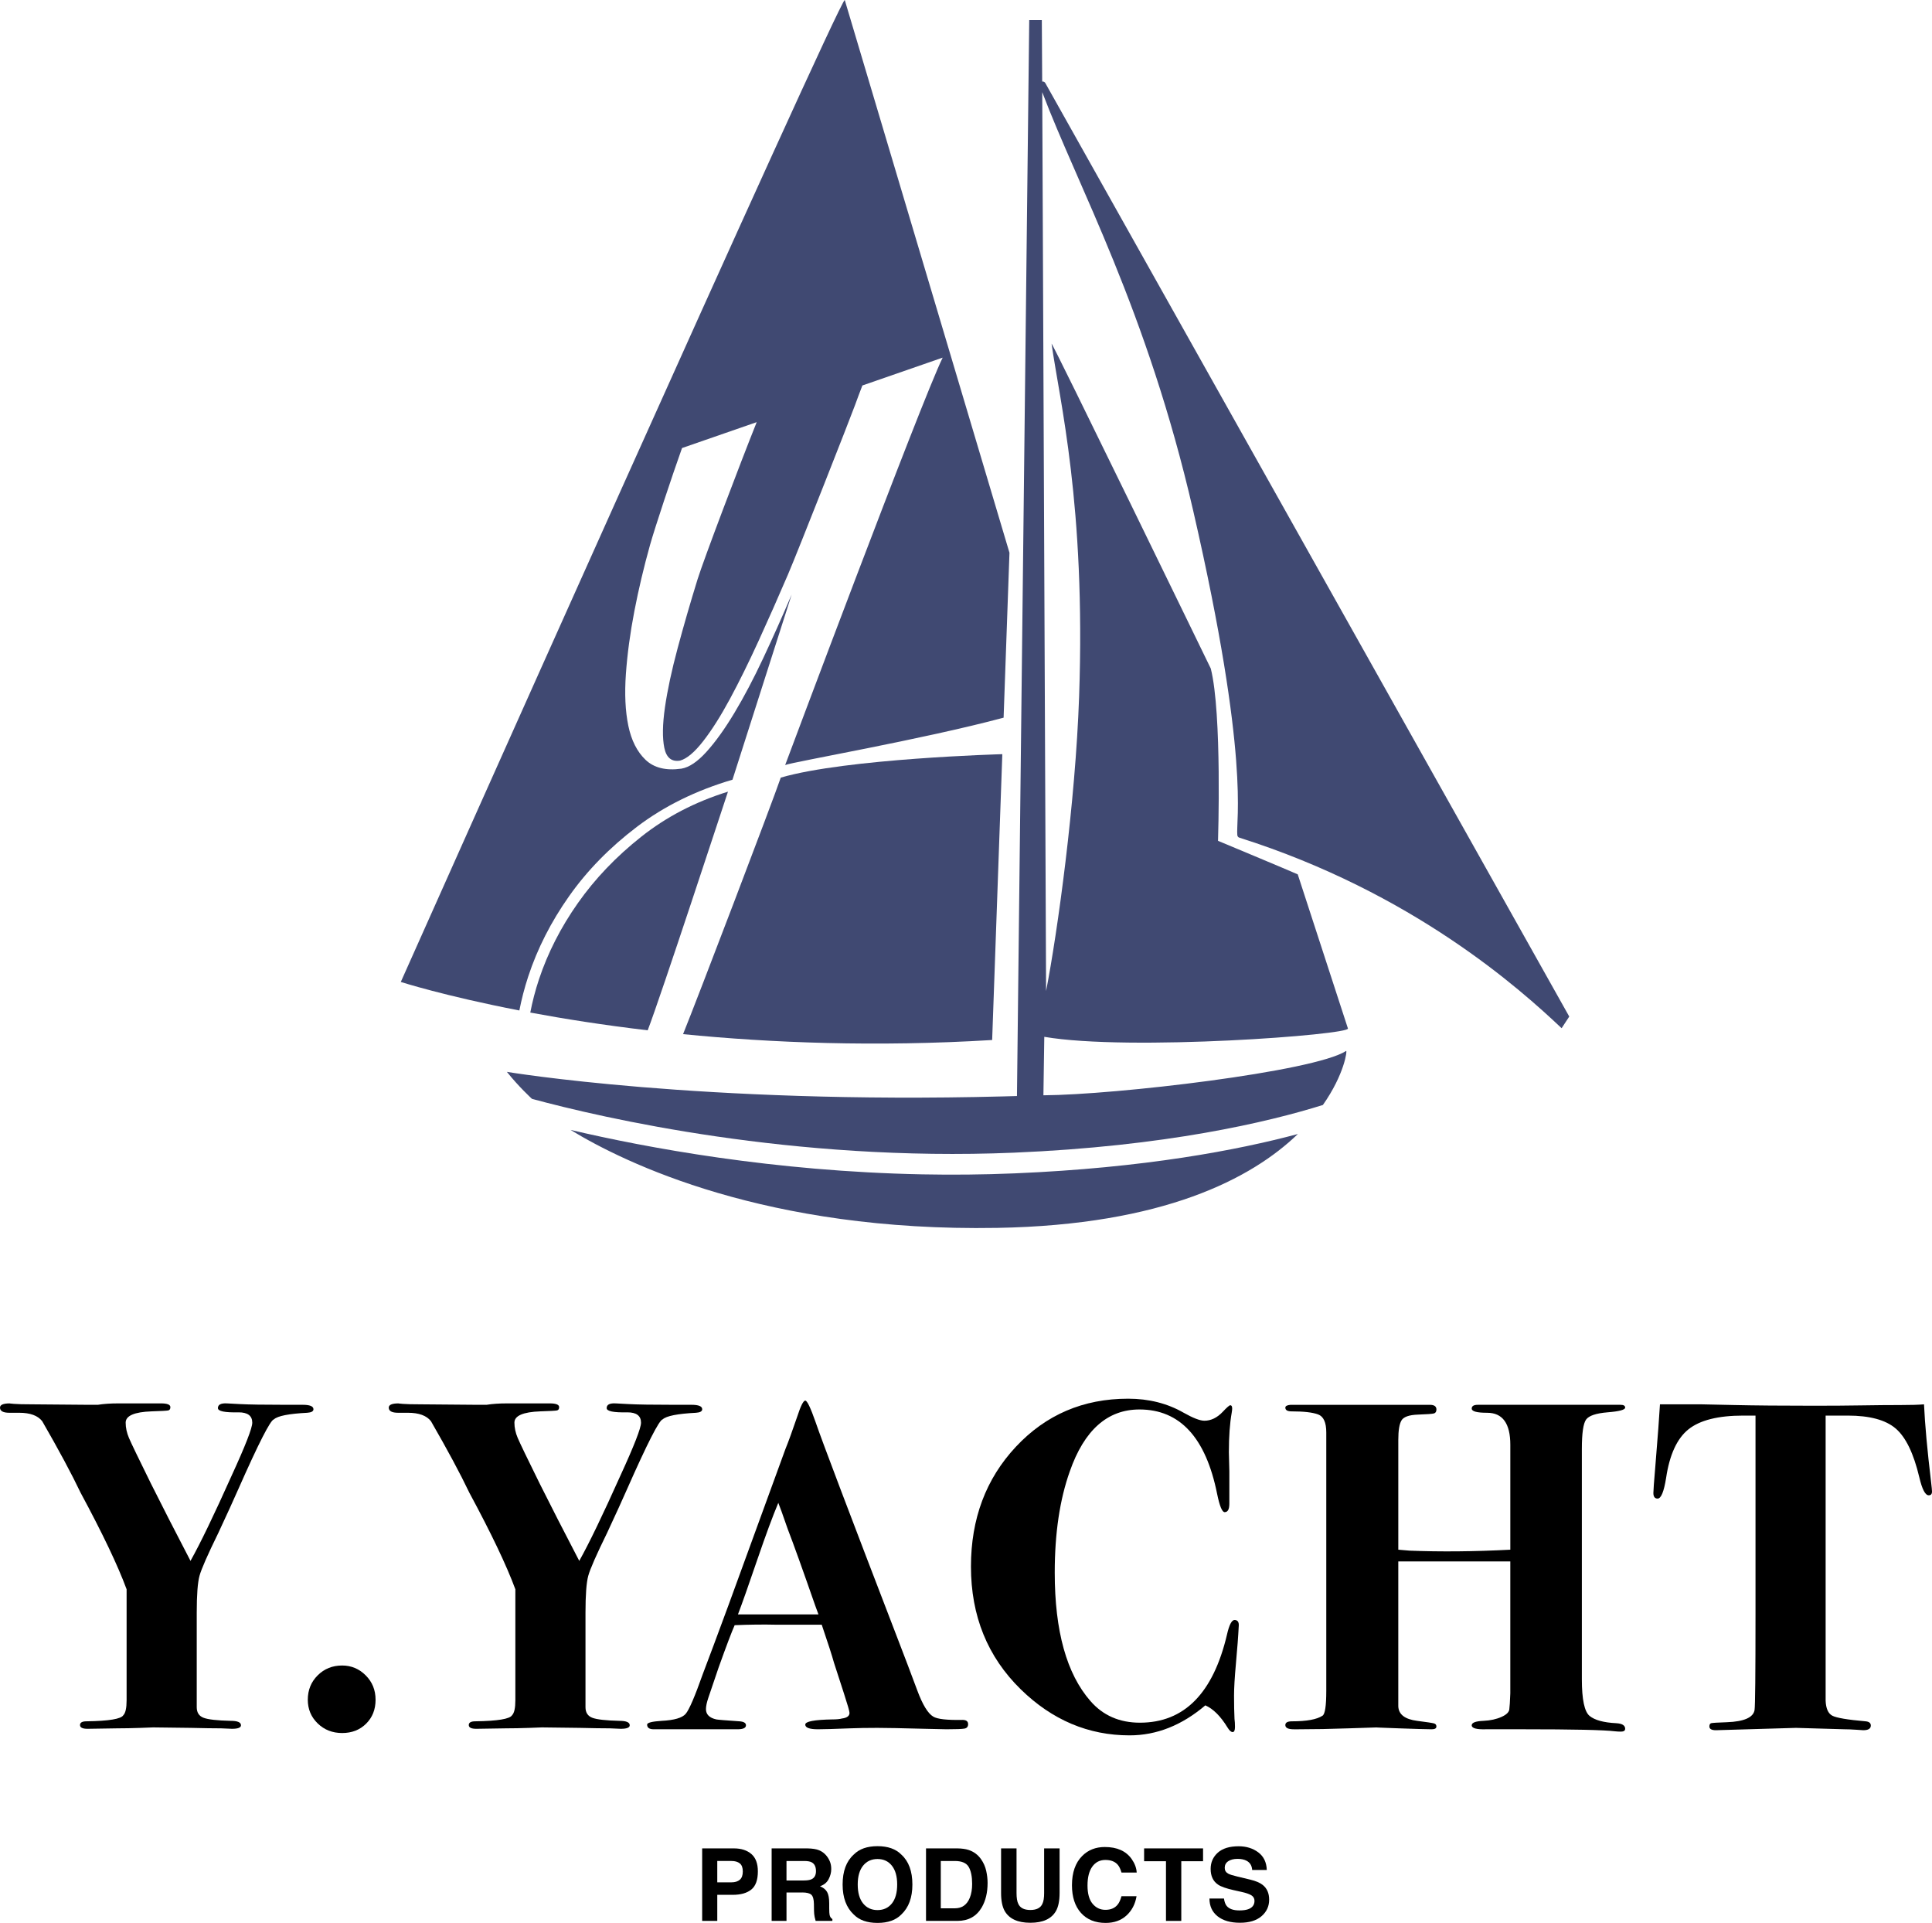 <?xml version="1.0" encoding="UTF-8"?>
<svg id="_レイヤー_2" data-name="レイヤー 2" xmlns="http://www.w3.org/2000/svg" width="355" height="353.281" viewBox="0 0 355 353.281">
  <defs>
    <style>
      .cls-1 {
        fill: #404972;
      }
    </style>
  </defs>
  <g id="_デザイン" data-name="デザイン">
    <g>
      <g>
        <path d="m57.597,258.904c0,.381-.376.598-1.124.651-3.402.173-5.448.577-6.14,1.211-.635.116-2.825,4.411-6.573,12.886-.808,1.845-2.019,4.497-3.632,7.957-1.975,4.03-3.132,6.664-3.47,7.902-.339,1.238-.508,3.497-.508,6.779v17.358c0,.98.418,1.627,1.254,1.944.835.318,2.493.505,4.973.562,1.267,0,1.902.272,1.902.813,0,.435-.55.651-1.648.651-.231,0-.896-.028-1.995-.086-1.33,0-3.181-.028-5.551-.086l-6.939-.086c-.173,0-.925.029-2.255.086-1.619.058-3.065.086-4.336.086l-5.465.086c-.925,0-1.388-.229-1.388-.689s.402-.689,1.211-.689c4.093-.057,6.341-.429,6.745-1.119.403-.401.605-1.317.605-2.752v-20.386c-1.608-4.357-4.422-10.264-8.444-17.72-1.666-3.497-4.021-7.884-7.064-13.16-.805-1.031-2.212-1.548-4.223-1.548h-1.809c-1.148,0-1.723-.315-1.723-.948,0-.517.605-.775,1.816-.775-.173,0,.073.03.735.086.663.058,1.773.086,3.329.086l10.205.086h1.902c1.038-.172,2.305-.259,3.805-.259h6.918c.634,0,.922,0,.865,0,1.153,0,1.73.23,1.73.689,0,.344-.13.546-.389.603-.259.058-1.284.116-3.07.172-3.171.116-4.757.806-4.757,2.073,0,.922.201,1.857.604,2.808.402.951,1.755,3.758,4.058,8.424,2.013,4.031,4.431,8.753,7.252,14.167,1.778-3.162,4.302-8.394,7.574-15.695,2.516-5.481,3.775-8.711,3.775-9.693,0-1.268-.836-1.903-2.508-1.903-2.538.058-3.805-.202-3.805-.779,0-.634.547-.922,1.643-.866l2.421.129c1.614.086,4.352.129,8.216.129h3.286c1.325,0,1.989.271,1.989.813Z"/>
        <path d="m69.011,312.277c0,1.781-.577,3.246-1.73,4.394-1.154,1.148-2.624,1.723-4.411,1.723s-3.286-.59-4.497-1.766c-1.211-1.176-1.816-2.627-1.816-4.351,0-1.779.605-3.273,1.816-4.479,1.211-1.206,2.709-1.809,4.497-1.809,1.672,0,3.114.603,4.324,1.809,1.211,1.206,1.816,2.7,1.816,4.479Z"/>
        <path d="m129.029,258.904c0,.381-.376.598-1.124.651-3.402.173-5.448.577-6.14,1.211-.635.116-2.825,4.411-6.573,12.886-.808,1.845-2.019,4.497-3.632,7.957-1.975,4.03-3.132,6.664-3.47,7.902-.339,1.238-.508,3.497-.508,6.779v17.358c0,.98.418,1.627,1.254,1.944.835.318,2.493.505,4.973.562,1.267,0,1.902.272,1.902.813,0,.435-.55.651-1.648.651-.231,0-.896-.028-1.995-.086-1.33,0-3.181-.028-5.551-.086l-6.939-.086c-.173,0-.925.029-2.255.086-1.619.058-3.065.086-4.336.086l-5.465.086c-.925,0-1.388-.229-1.388-.689s.402-.689,1.211-.689c4.093-.057,6.341-.429,6.745-1.119.403-.401.605-1.317.605-2.752v-20.386c-1.608-4.357-4.422-10.264-8.444-17.72-1.666-3.497-4.021-7.884-7.064-13.16-.805-1.031-2.212-1.548-4.223-1.548h-1.809c-1.148,0-1.723-.315-1.723-.948,0-.517.605-.775,1.816-.775-.173,0,.073.03.735.086.663.058,1.773.086,3.329.086l10.205.086h1.902c1.038-.172,2.305-.259,3.805-.259h6.918c.634,0,.922,0,.865,0,1.153,0,1.73.23,1.73.689,0,.344-.13.546-.389.603-.259.058-1.284.116-3.07.172-3.171.116-4.757.806-4.757,2.073,0,.922.201,1.857.604,2.808.402.951,1.755,3.758,4.058,8.424,2.013,4.031,4.431,8.753,7.252,14.167,1.778-3.162,4.302-8.394,7.574-15.695,2.516-5.481,3.775-8.711,3.775-9.693,0-1.268-.836-1.903-2.508-1.903-2.538.058-3.805-.202-3.805-.779,0-.634.547-.922,1.643-.866l2.421.129c1.614.086,4.352.129,8.216.129h3.286c1.325,0,1.989.271,1.989.813Z"/>
        <path d="m177.889,316.757c0,.46-.216.732-.649.818-.432.086-1.543.129-3.329.129-.462,0-1.759-.029-3.892-.086-4.267-.114-7.208-.172-8.821-.172-1.902,0-3.575.03-5.016.086-2.883.114-4.842.172-5.881.172-1.556,0-2.335-.287-2.335-.861s1.643-.89,4.929-.948c.807,0,1.412-.056,1.816-.172.922-.115,1.384-.459,1.384-1.034,0-.287-.346-1.493-1.038-3.618l-1.816-5.599c-.346-1.263-1.096-3.589-2.248-6.978h-8.302c-2.421-.057-4.988-.028-7.697.086-.519,1.149-1.5,3.734-2.941,7.753l-1.902,5.6c-.289.861-.432,1.55-.432,2.067,0,.977.634,1.608,1.902,1.895.288.058,1.7.172,4.238.345.807.054,1.211.299,1.211.732,0,.488-.519.732-1.557.732h-15.394c-.808,0-1.211-.287-1.211-.861,0-.345.893-.573,2.681-.689,2.305-.115,3.775-.545,4.41-1.292.634-.746,1.672-3.158,3.114-7.236,1.095-2.871,2.681-7.121,4.756-12.75l10.464-28.687c.519-1.263,1.239-3.244,2.162-5.944.633-1.952,1.124-2.929,1.47-2.929s.979,1.322,1.902,3.962c1.153,3.39,6.225,16.771,15.218,40.146,1.154,2.987,2.308,6.03,3.462,9.13.979,2.642,1.959,4.25,2.94,4.824.749.46,2.536.661,5.362.603.692,0,1.038.258,1.038.775Zm-27.501-20.159c-.057-.172-.257-.717-.6-1.638-2.319-6.657-3.998-11.335-5.041-14.032-.276-.751-.662-1.848-1.158-3.294l-.578-1.529c-1.035,2.468-2.298,5.885-3.792,10.246-1.666,4.88-2.873,8.295-3.619,10.247h14.788Z"/>
        <path d="m227.616,298.752l-.086,1.464c0,.288-.145,2.097-.432,5.427-.231,2.528-.346,4.48-.346,5.858,0,1.723.028,3.159.086,4.307.057.402.087.891.087,1.464,0,.631-.145.948-.432.948-.289,0-.605-.288-.951-.861-1.269-2.068-2.624-3.417-4.065-4.049-4.324,3.676-8.966,5.513-13.924,5.513-7.554,0-14.213-2.813-19.977-8.442-6.112-5.973-9.167-13.496-9.167-22.57,0-8.787,2.752-16.123,8.259-22.011,5.505-5.886,12.38-8.83,20.626-8.83,3.805,0,7.206.861,10.205,2.584,1.73.977,2.997,1.464,3.805,1.464,1.211,0,2.335-.545,3.373-1.637.749-.804,1.211-1.206,1.384-1.206.229,0,.346.202.346.603,0,.172-.029.431-.086.775-.346,1.953-.519,4.365-.519,7.236,0,.288.028,1.464.087,3.532v5.944c0,1.034-.289,1.551-.865,1.551-.462,0-.923-1.12-1.383-3.36-2.076-10.337-6.832-15.506-14.27-15.506-5.881,0-10.148,3.791-12.799,11.371-1.846,5.169-2.768,11.372-2.768,18.608,0,10.74,2.191,18.608,6.573,23.604,2.305,2.642,5.332,3.962,9.08,3.962,8.13,0,13.461-5.397,15.999-16.195.402-1.78.865-2.671,1.383-2.671.576,0,.835.375.778,1.12Z"/>
        <path d="m298.615,317.618c0,.345-.26.517-.778.517-.404,0-.778-.022-1.124-.062-2.019-.247-7.668-.369-16.95-.369h-6.659c-1.788.057-2.681-.186-2.681-.729,0-.486.721-.759,2.162-.821,1.268-.057,2.378-.3,3.329-.729.951-.43,1.427-.93,1.427-1.504.056-.343.115-1.288.173-2.834v-24.222h-20.582v26.619c.056,1.494,1.211,2.384,3.459,2.671,1.786.23,2.824.388,3.113.474.288.086.432.273.432.56,0,.345-.289.517-.865.517-.75,0-2.739-.058-5.967-.172-3.23-.115-4.584-.172-4.065-.172-.346,0-2.119.058-5.318.172-3.2.114-6.241.172-9.124.172h-.865c-1.038,0-1.557-.258-1.557-.775,0-.459.403-.689,1.211-.689,2.709,0,4.584-.343,5.621-1.032.461-.286.692-1.805.692-4.559v-47.483c0-1.834-.502-2.938-1.505-3.311-1.002-.372-2.625-.559-4.867-.559-.768,0-1.151-.229-1.151-.689,0-.285.318-.458.954-.515-.232,0,1.937,0,6.507,0h19.085c.809,0,1.215.285,1.215.856,0,.4-.154.642-.459.728-.305.086-1.278.158-2.919.214-1.641.056-2.654.413-3.043,1.068-.389.657-.584,1.84-.584,3.552v20.2l2.05.172c5.692.23,11.871.172,18.532-.172v-19.277c0-3.918-1.419-5.878-4.255-5.878-1.892,0-2.837-.257-2.837-.771,0-.461.372-.693,1.118-.693h26.216c.573,0,.86.172.86.515,0,.403-1.068.689-3.2.862-2.134.172-3.459.616-3.978,1.333-.519.717-.778,2.509-.778,5.376v42.324c0,3.729.476,5.979,1.427,6.753.951.774,2.58,1.218,4.886,1.333,1.095.058,1.644.402,1.644,1.032Z"/>
        <path d="m355,274.032c0,.458-.203.685-.605.685-.635,0-1.211-1.106-1.73-3.32-1.038-4.371-2.479-7.351-4.324-8.94-1.846-1.588-4.786-2.384-8.821-2.384h-4.065v52.377c.058,1.437.466,2.355,1.223,2.757.757.402,2.797.747,6.118,1.034.641.058.961.316.961.775,0,.575-.462.861-1.383.861-.173,0-.605-.029-1.298-.086-.865-.058-1.586-.086-2.162-.086l-8.908-.258-14.701.431c-.808,0-1.211-.231-1.211-.692,0-.344.115-.546.346-.604.229-.057,1.181-.115,2.854-.172,3.17-.116,4.871-.864,5.102-2.247.115-.749.173-6.596.173-17.541v-36.549h-2.248c-4.614,0-7.971.843-10.075,2.528-2.105,1.685-3.474,4.668-4.108,8.951-.404,2.513-.923,3.769-1.557,3.769-.519,0-.778-.344-.778-1.034,0-.459.115-2.038.346-4.738.461-5.628.749-9.477.865-11.544h7.611c.173,0,2.175.043,6.01.129,3.834.086,8.72.129,14.659.129,3.286,0,6.226-.021,8.821-.064s4.958-.064,7.091-.064c1.903,0,3.343-.043,4.324-.129.173,3.715.605,8.457,1.297,14.228.115.972.173,1.571.173,1.8Z"/>
      </g>
      <g>
        <path d="m134.637,348.12h-2.84v4.791h-2.776v-13.323h5.825c1.343,0,2.414.344,3.212,1.03.799.687,1.198,1.75,1.198,3.191,0,1.573-.399,2.684-1.198,3.335s-1.939.976-3.421.976Zm1.307-2.774c.363-.319.544-.826.544-1.519s-.183-1.187-.549-1.482c-.366-.295-.879-.443-1.538-.443h-2.604v3.923h2.604c.659,0,1.173-.16,1.543-.479Z"/>
        <path d="m147.402,347.687h-2.885v5.224h-2.731v-13.323h6.56c.938.018,1.659.133,2.164.344s.933.521,1.284.931c.291.337.521.711.69,1.121.17.41.254.876.254,1.401,0,.632-.16,1.255-.481,1.866-.321.612-.85,1.044-1.588,1.297.617.248,1.054.598,1.311,1.053.257.455.386,1.149.386,2.083v.895c0,.609.024,1.021.073,1.238.073.344.242.597.508.759v.334h-3.076c-.085-.295-.145-.533-.181-.714-.073-.374-.112-.756-.118-1.148l-.018-1.238c-.012-.85-.168-1.416-.467-1.699s-.861-.425-1.683-.425Zm1.697-2.422c.556-.253.835-.753.835-1.5,0-.807-.27-1.35-.808-1.627-.302-.157-.756-.235-1.361-.235h-3.248v3.579h3.167c.629,0,1.101-.072,1.416-.217Z"/>
        <path d="m161.244,353.281c-1.912,0-3.372-.518-4.383-1.555-1.355-1.271-2.032-3.103-2.032-5.495,0-2.44.677-4.272,2.032-5.496,1.01-1.036,2.471-1.555,4.383-1.555s3.372.519,4.382,1.555c1.349,1.223,2.023,3.055,2.023,5.496,0,2.392-.674,4.224-2.023,5.495-1.01,1.037-2.471,1.555-4.382,1.555Zm2.64-3.579c.647-.813.971-1.971.971-3.471s-.325-2.65-.975-3.466c-.65-.816-1.529-1.225-2.636-1.225s-1.991.407-2.65,1.22-.989,1.971-.989,3.471.329,2.657.989,3.471,1.543,1.22,2.65,1.22,1.987-.407,2.64-1.22Z"/>
        <path d="m175.915,352.911h-5.762v-13.323h5.762c.828.012,1.518.108,2.069.29.938.307,1.697.871,2.277,1.69.466.663.783,1.38.953,2.151.169.771.254,1.506.254,2.205,0,1.771-.357,3.272-1.071,4.501-.968,1.657-2.462,2.485-4.482,2.485Zm2.078-9.924c-.43-.723-1.279-1.084-2.55-1.084h-2.577v8.695h2.577c1.319,0,2.238-.647,2.759-1.943.284-.711.426-1.557.426-2.54,0-1.356-.212-2.398-.635-3.127Z"/>
        <path d="m191.857,347.777v-8.189h2.84v8.189c0,1.416-.221,2.519-.663,3.308-.823,1.446-2.392,2.169-4.709,2.169s-3.89-.723-4.718-2.169c-.442-.79-.662-1.892-.662-3.308v-8.189h2.84v8.189c0,.916.109,1.585.327,2.006.339.748,1.076,1.121,2.214,1.121,1.131,0,1.866-.374,2.205-1.121.218-.421.327-1.09.327-2.006Z"/>
        <path d="m206.987,351.917c-.998.91-2.274,1.365-3.829,1.365-1.923,0-3.436-.615-4.537-1.844-1.101-1.235-1.651-2.929-1.651-5.08,0-2.326.626-4.119,1.878-5.378,1.089-1.097,2.474-1.645,4.155-1.645,2.25,0,3.896.735,4.936,2.205.574.826.883,1.654.925,2.486h-2.795c-.181-.639-.414-1.121-.699-1.446-.508-.578-1.261-.868-2.259-.868-1.017,0-1.818.408-2.405,1.225-.587.817-.88,1.972-.88,3.466s.31,2.614.93,3.358,1.408,1.116,2.364,1.116c.98,0,1.727-.319,2.241-.958.284-.343.52-.859.708-1.545h2.768c-.242,1.452-.859,2.633-1.851,3.543Z"/>
        <path d="m221.059,339.588v2.359h-4.001v10.964h-2.813v-10.964h-4.019v-2.359h10.833Z"/>
        <path d="m227.733,350.985c.659,0,1.195-.072,1.606-.217.78-.277,1.171-.792,1.171-1.545,0-.44-.194-.78-.581-1.021-.387-.235-.995-.443-1.823-.624l-1.416-.316c-1.391-.313-2.353-.654-2.885-1.021-.901-.615-1.352-1.576-1.352-2.883,0-1.193.435-2.184,1.306-2.974.871-.789,2.15-1.184,3.838-1.184,1.409,0,2.612.372,3.607,1.116.995.745,1.517,1.825,1.565,3.24h-2.686c-.049-.801-.399-1.371-1.052-1.708-.436-.223-.977-.334-1.624-.334-.72,0-1.295.145-1.724.434-.429.29-.644.693-.644,1.211,0,.476.212.832.635,1.066.272.157.853.341,1.742.551l2.305.551c1.01.241,1.772.564,2.286.967.799.627,1.198,1.534,1.198,2.721,0,1.217-.468,2.228-1.402,3.032-.935.805-2.255,1.207-3.961,1.207-1.742,0-3.112-.396-4.11-1.188-.998-.792-1.497-1.881-1.497-3.267h2.668c.084.608.25,1.063.499,1.365.453.548,1.231.822,2.332.822Z"/>
      </g>
      <g>
        <path class="cls-1" d="m183.212,225.589c30.557-.533,46.781-9.06,55.268-17.247-11.053,2.958-28.181,6.228-52.06,7.23-5.779.242-11.449.29-16.954.182-27.322-.538-50.707-4.898-64.632-8.166,10.029,6.12,35.956,18.74,78.378,18Z"/>
        <g>
          <path class="cls-1" d="m288.347,186.764L192.078,15.268c-.134-.249-.365-.322-.579-.285l-.066-11.294h-2.315l-2.253,197.675-2.545.071h0c-55.594,1.444-91.178-4.51-91.178-4.51,2.153,2.714,4.61,4.961,4.61,4.961,12.964,3.505,47.847,11.589,88.507,9.887,27.938-1.173,46.646-5.585,56.821-8.765,3.968-5.641,4.5-10.078,4.265-9.926-5.895,3.814-42.428,8.072-55.62,8.148l.161-10.742c15.742,2.694,56.338-.397,55.792-1.538l-9.22-28.312c-1.775-.791-14.649-6.159-14.649-6.159,0,0,.761-23.429-1.332-31.657,0,0-29.354-60.413-29.251-59.67,1.436,10.333,6.293,29.536,5.057,64.865-.681,19.452-3.951,43.199-6.067,54.063l-.707-165.15c6.541,17.308,19.239,39.942,27.735,76.884,10.517,45.729,7.823,56.737,8.109,59.61.021.208.149.399.348.462,31.978,10.126,51.681,27.876,59.244,35.018l1.401-2.14Z"/>
          <g>
            <path class="cls-1" d="m143.463,142.863c-1.447,4.271-15.421,40.904-17.953,47.132,16.16,1.601,35.41,2.377,56.796,1.077l1.869-52.545c-.004.008-.008.029-.012.03,0,0-28.653.793-40.7,4.307Z"/>
            <path class="cls-1" d="m104.56,164.661c3.317-4.71,7.474-8.961,12.469-12.754,4.995-3.795,10.85-6.681,17.563-8.661l10.878-34.03c-1.722,4.047-3.466,7.953-5.236,11.718-1.767,3.765-3.532,7.115-5.293,10.046-1.762,2.934-3.471,5.314-5.127,7.143-1.655,1.831-3.189,2.861-4.603,3.095-2.838.399-5.035-.142-6.59-1.621-1.553-1.48-2.609-3.564-3.168-6.258-.557-2.691-.706-5.868-.446-9.53.26-3.659.781-7.508,1.558-11.543.78-4.035,1.738-8.082,2.876-12.142.907-3.231,4.065-12.72,5.879-17.809,4.324-1.499,8.985-3.115,13.721-4.758-3.128,7.814-9.781,25.366-10.868,28.879-1.344,4.346-2.564,8.563-3.66,12.651-1.098,4.088-1.873,7.708-2.329,10.857-.453,3.151-.492,5.635-.117,7.453.378,1.819,1.343,2.599,2.897,2.342,1.248-.351,2.667-1.544,4.249-3.579,1.584-2.034,3.222-4.621,4.914-7.76,1.691-3.137,3.441-6.683,5.251-10.636,1.808-3.952,3.615-8.032,5.419-12.237,1.804-4.205,11.502-28.872,12.298-31.065.47-1.298.921-2.492,1.365-3.641,5.533-1.919,10.615-3.682,14.756-5.118-3.986,8.12-28.944,74.852-28.944,74.852,1.504-.602,25.107-4.677,40.137-8.701l1.078-30.299L155.221,0c-1.25.345-81.575,180.404-81.575,180.404,0,0,7.917,2.557,21.784,5.241.402-2.036.928-4.107,1.626-6.23,1.685-5.127,4.187-10.045,7.503-14.753Z"/>
            <path class="cls-1" d="m117.824,153.729c-4.619,3.657-8.498,7.718-11.637,12.182-3.141,4.463-5.522,9.124-7.144,13.988-.699,2.096-1.217,4.134-1.605,6.13,6.165,1.149,13.412,2.298,21.574,3.262,2.448-6.36,13.969-41.529,14.75-43.845-6.008,1.863-11.32,4.624-15.938,8.283Z"/>
          </g>
        </g>
      </g>
    </g>
  </g>
</svg>